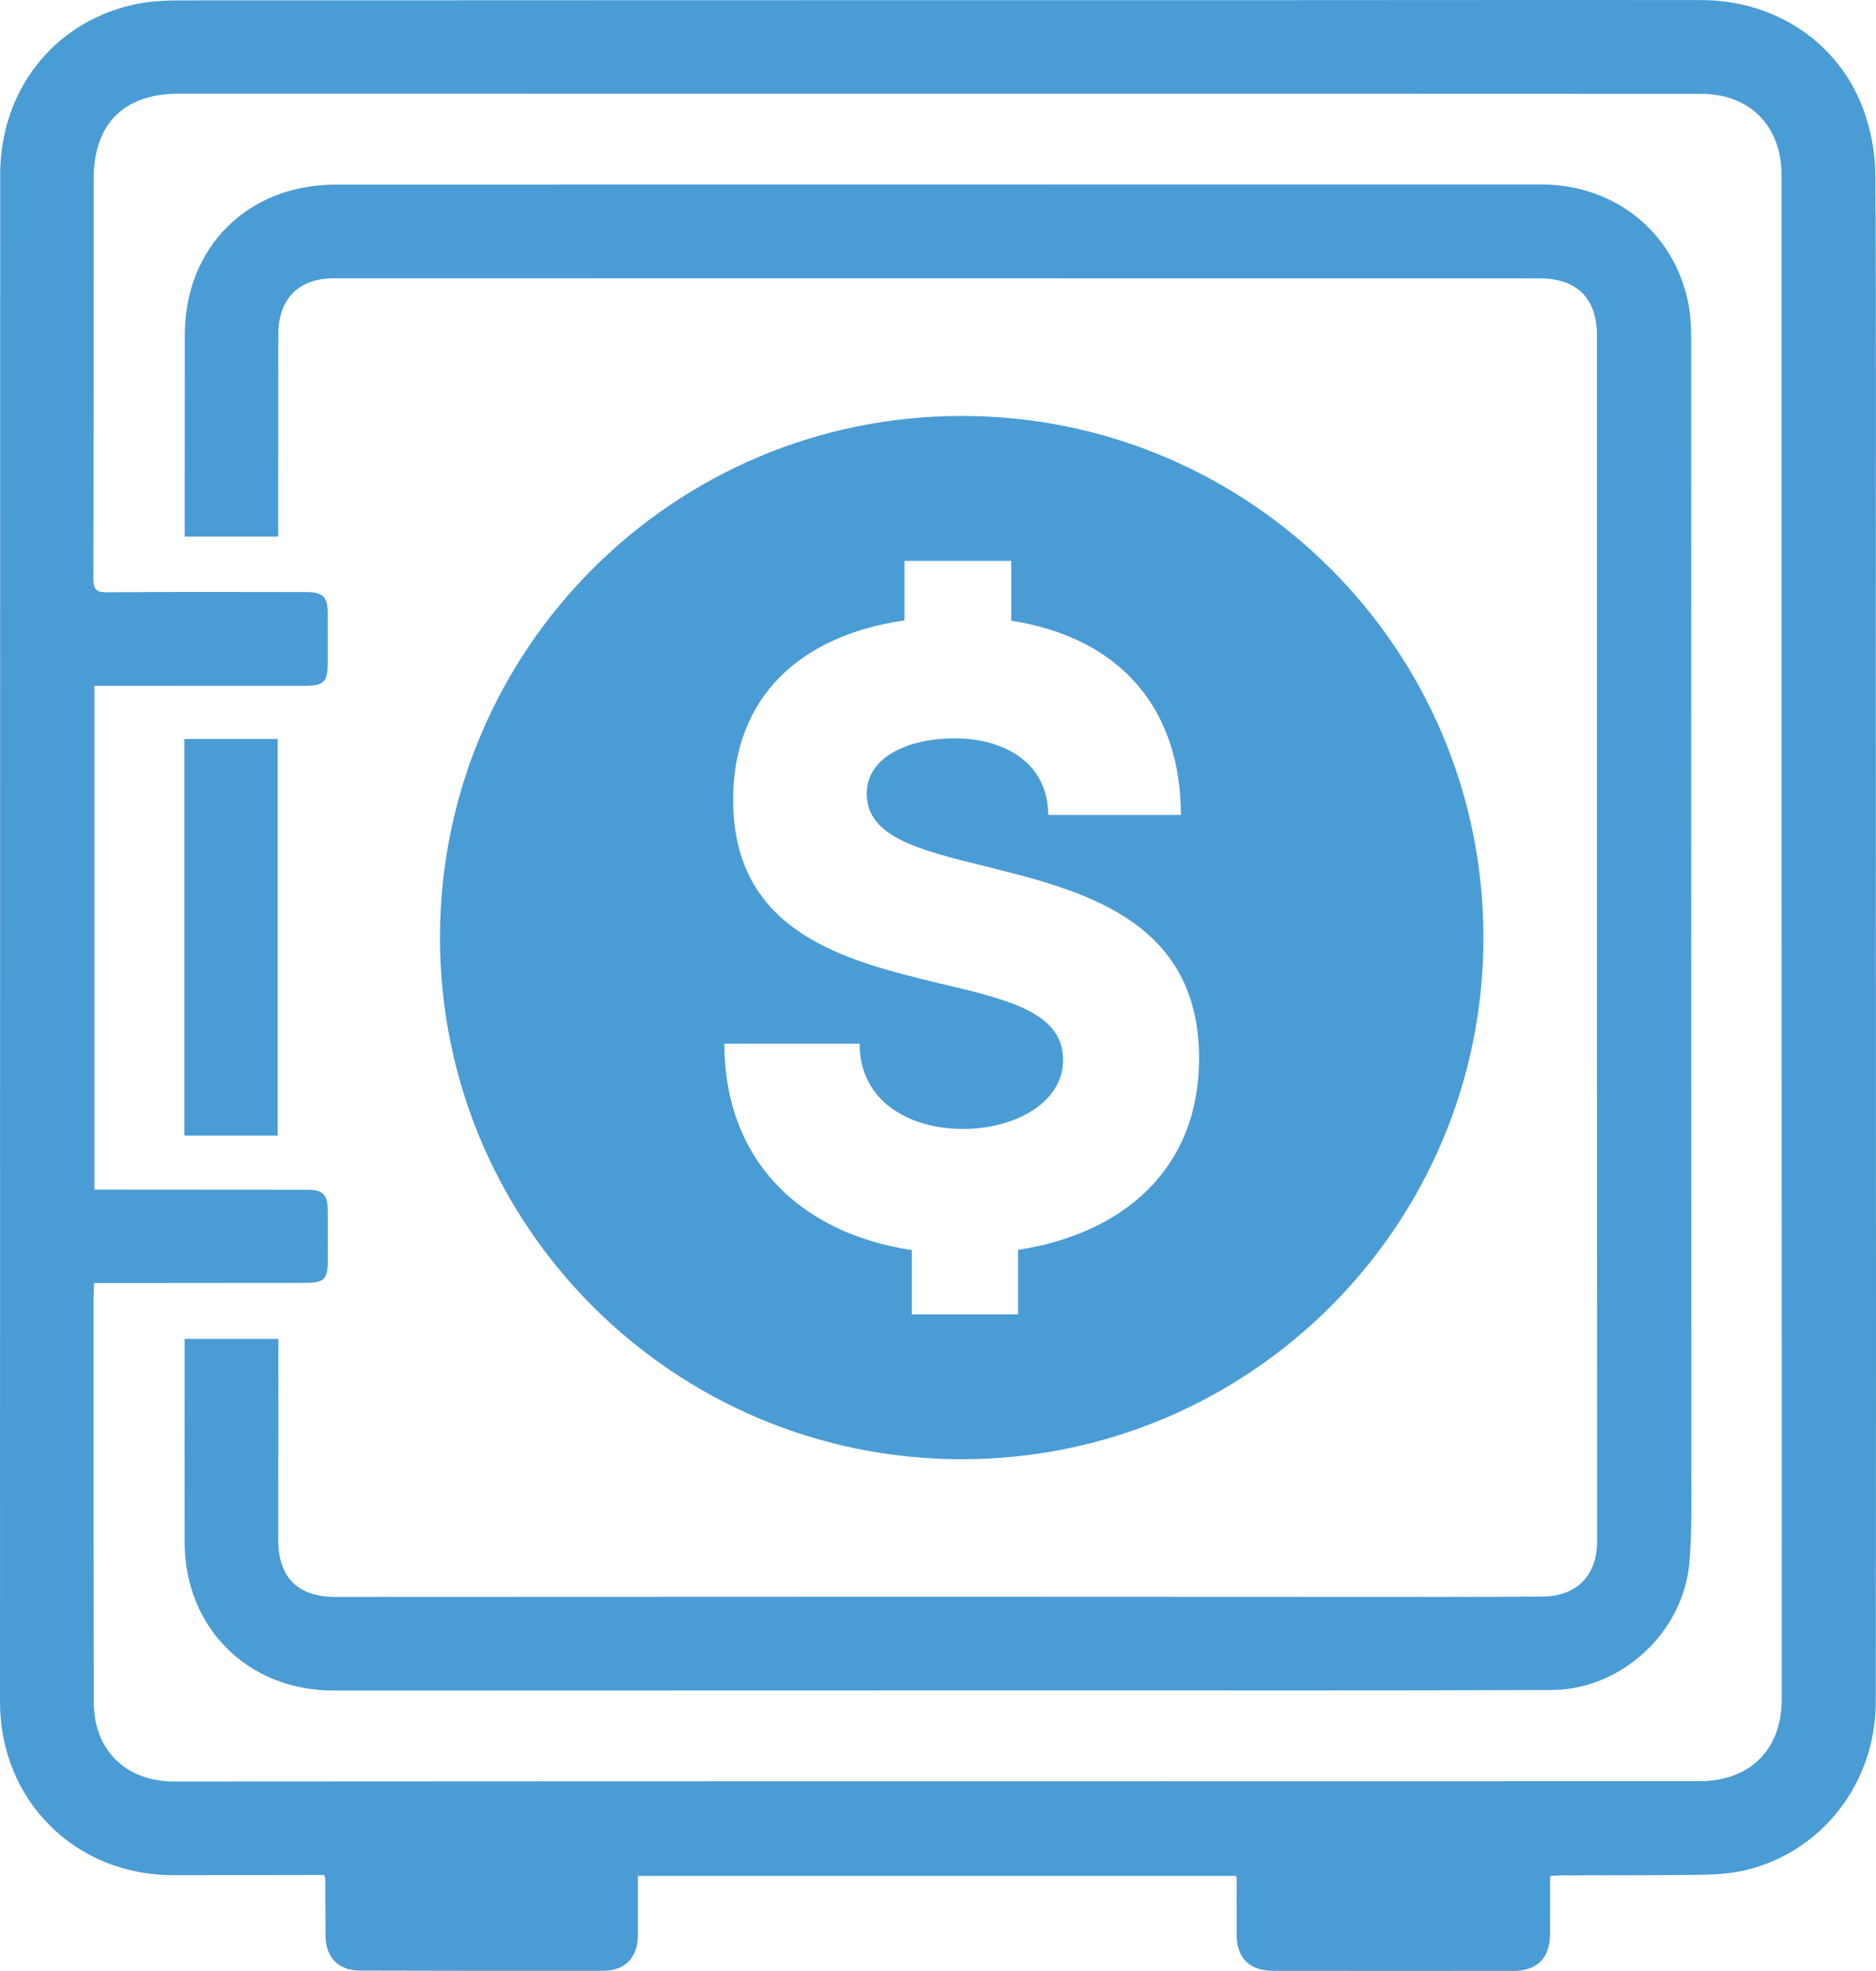 <?xml version="1.0" encoding="UTF-8"?><svg id="Layer_1" xmlns="http://www.w3.org/2000/svg" viewBox="0 0 275.017 288.982"><defs><style>.cls-1{fill:#4a9cd5;}</style></defs><path class="cls-1" d="m93.519,275.046c0,3.001.011,5.859-.003,8.716-.016,3.241-1.868,5.188-5.087,5.193-11.882.019-23.765.009-35.647-.028-3.166-.01-5.014-1.902-5.055-5.051-.037-2.805-.025-5.611-.041-8.416-.001-.104-.064-.209-.176-.552-.505,0-1.089-.001-1.673 0-6.821.011-13.643.032-20.464.03C10.975,274.933-.002,263.936,0,249.532.008,174.881.015,100.23.027,25.579.029,13.444,7.668,3.493,19.233.758,21.506.22,23.916.058,26.262.056c51.986-.039,103.971-.028,155.956-.033,22.389-.002,44.779-.043,67.168-.011,10.812.015,20.102,6.149,23.762,15.986,1.126,3.025,1.755,6.415,1.775,9.643.142,22.719.058,45.439.061,68.159.005,32.402.029,64.803.032,97.205.002,19.529-.007,39.057-.035,58.586-.017,11.803-7.889,21.978-19.132,24.621-2.064.485-4.243.635-6.372.665-6.875.098-13.752.065-20.628.09-.483.002-.966.059-1.606.1,0,2.885.01,5.676-.003,8.467-.016,3.534-1.868,5.434-5.38,5.438-11.717.015-23.434.012-35.15-.003-3.563-.004-5.41-1.855-5.422-5.378-.009-2.695.01-5.391.012-8.086,0-.107-.048-.213-.106-.46h-87.676ZM13.804,188.117c-.033.735-.082,1.323-.082,1.911-.004,19.748-.01,39.496.016,59.244.002,1.253.121,2.542.431,3.752,1.306,5.105,5.603,8.185,11.361,8.184,21.617-.002,43.234-.027,64.851-.032,33.938-.008,67.877-.007,101.815-.011,18.977-.002,37.954.002,56.931-.01,7.437-.005,12.075-4.644,12.075-12.029-0-15.457.003-30.914-.001-46.371-.007-25.358-.024-50.717-.027-76.075-.004-33.665.009-67.329,0-100.994-.002-7.228-4.655-11.928-11.847-11.933-27.999-.019-55.997-.011-83.996-.014-46.371-.004-92.743-.013-139.114-.01-8.043.001-12.481,4.431-12.485,12.45-.01,19.528.02,39.056-.048,58.584-.006,1.705.451,2.094,2.102,2.08,9.736-.079,19.472-.046,29.209-.03,2.344.004,3.042.735,3.049,3.066.008,2.42.007,4.841.004,7.261-.004,2.837-.56,3.407-3.34,3.408-9.681.003-19.363.002-29.044.003-.586,0-1.173,0-1.831,0v73.87c.702,0,1.291-0,1.881,0,9.791.006,19.583.007,29.374.02,2.224.003,2.945.73,2.96,2.969.017,2.53.009,5.061.002,7.591-.008,2.52-.578,3.085-3.129,3.088-9.241.012-18.482.018-27.724.026-1.085.001-2.17 0-3.391 0Z"/><path class="cls-1" d="m40.786,78.674h-13.704c0-.678-0-1.268,0-1.858.003-9.242.004-18.484.01-27.726.009-12.823,9.206-22.011,22.078-22.018,27.836-.016,55.672-.013,83.508-.017,31.082-.004,62.163-.017,93.245-.006,10.773.004,19.418,6.928,21.554,17.282.331,1.602.437,3.276.438,4.916.022,23.05-0,46.1.003,69.151.005,32.127.032,64.254.023,96.381-.001,4.782.12,9.588-.285,14.342-.869,10.208-9.955,18.625-20.192,18.669-24.259.103-48.519.046-72.779.053-35.262.01-70.524.022-105.785.027-12.557.002-21.816-9.216-21.833-21.735-.013-9.407.001-18.814.003-28.221 0-.49,0-.981,0-1.611h13.741c0,.701.001,1.394,0,2.088-.008,9.132-.024,18.264-.022,27.396.001,5.471,2.886,8.359,8.351,8.358,29.156-.007,58.312-.03,87.468-.031,25.029-.001,50.059.024,75.088.03,4.786.001,9.571-.018,14.357-.045,5.072-.029,8.079-3.063,8.078-8.164-.005-31.742-.021-63.484-.025-95.226-.004-27.176.006-54.352.002-81.528-.001-5.429-2.943-8.363-8.379-8.364-58.916-.01-117.833-.016-176.75-.019-5.187-0-8.171,2.996-8.18,8.217-.016,9.242-.011,18.484-.015,27.727-0.0.598,0,1.195,0,1.933Z"/><path class="cls-1" d="m27.023,166.502v-58.15h13.679v58.15h-13.679Z"/><path class="cls-1" d="m217.469,137.469c0,42.241-34.243,76.484-76.484,76.484s-76.484-34.243-76.484-76.484,34.243-76.484,76.484-76.484,76.484,34.243,76.484,76.484Zm-41.688,17.692c0-20.437-17.423-24.676-31.298-28.136-9.543-2.372-17.423-4.217-17.423-10.652,0-5.579,6.435-8.116,12.849-8.116,7.341,0,13.755,3.613,13.755,11.235h19.449c0-15.627-8.928-26.005-24.869-28.487v-8.774h-15.644v8.731c-15.556,2.24-25.121,11.487-25.121,26.28,0,19.68,16.687,23.655,30.403,26.972,9.812,2.339,17.966,4.195,17.966,11.191,0,6.391-7.248,10.125-14.644,10.125-7.918,0-15.188-4.052-15.188-12.508h-19.828c0,16.78,10.79,27.751,27.488,30.266v9.422h15.572v-9.455c15.259-2.339,26.532-11.718,26.532-28.092Z"/></svg>